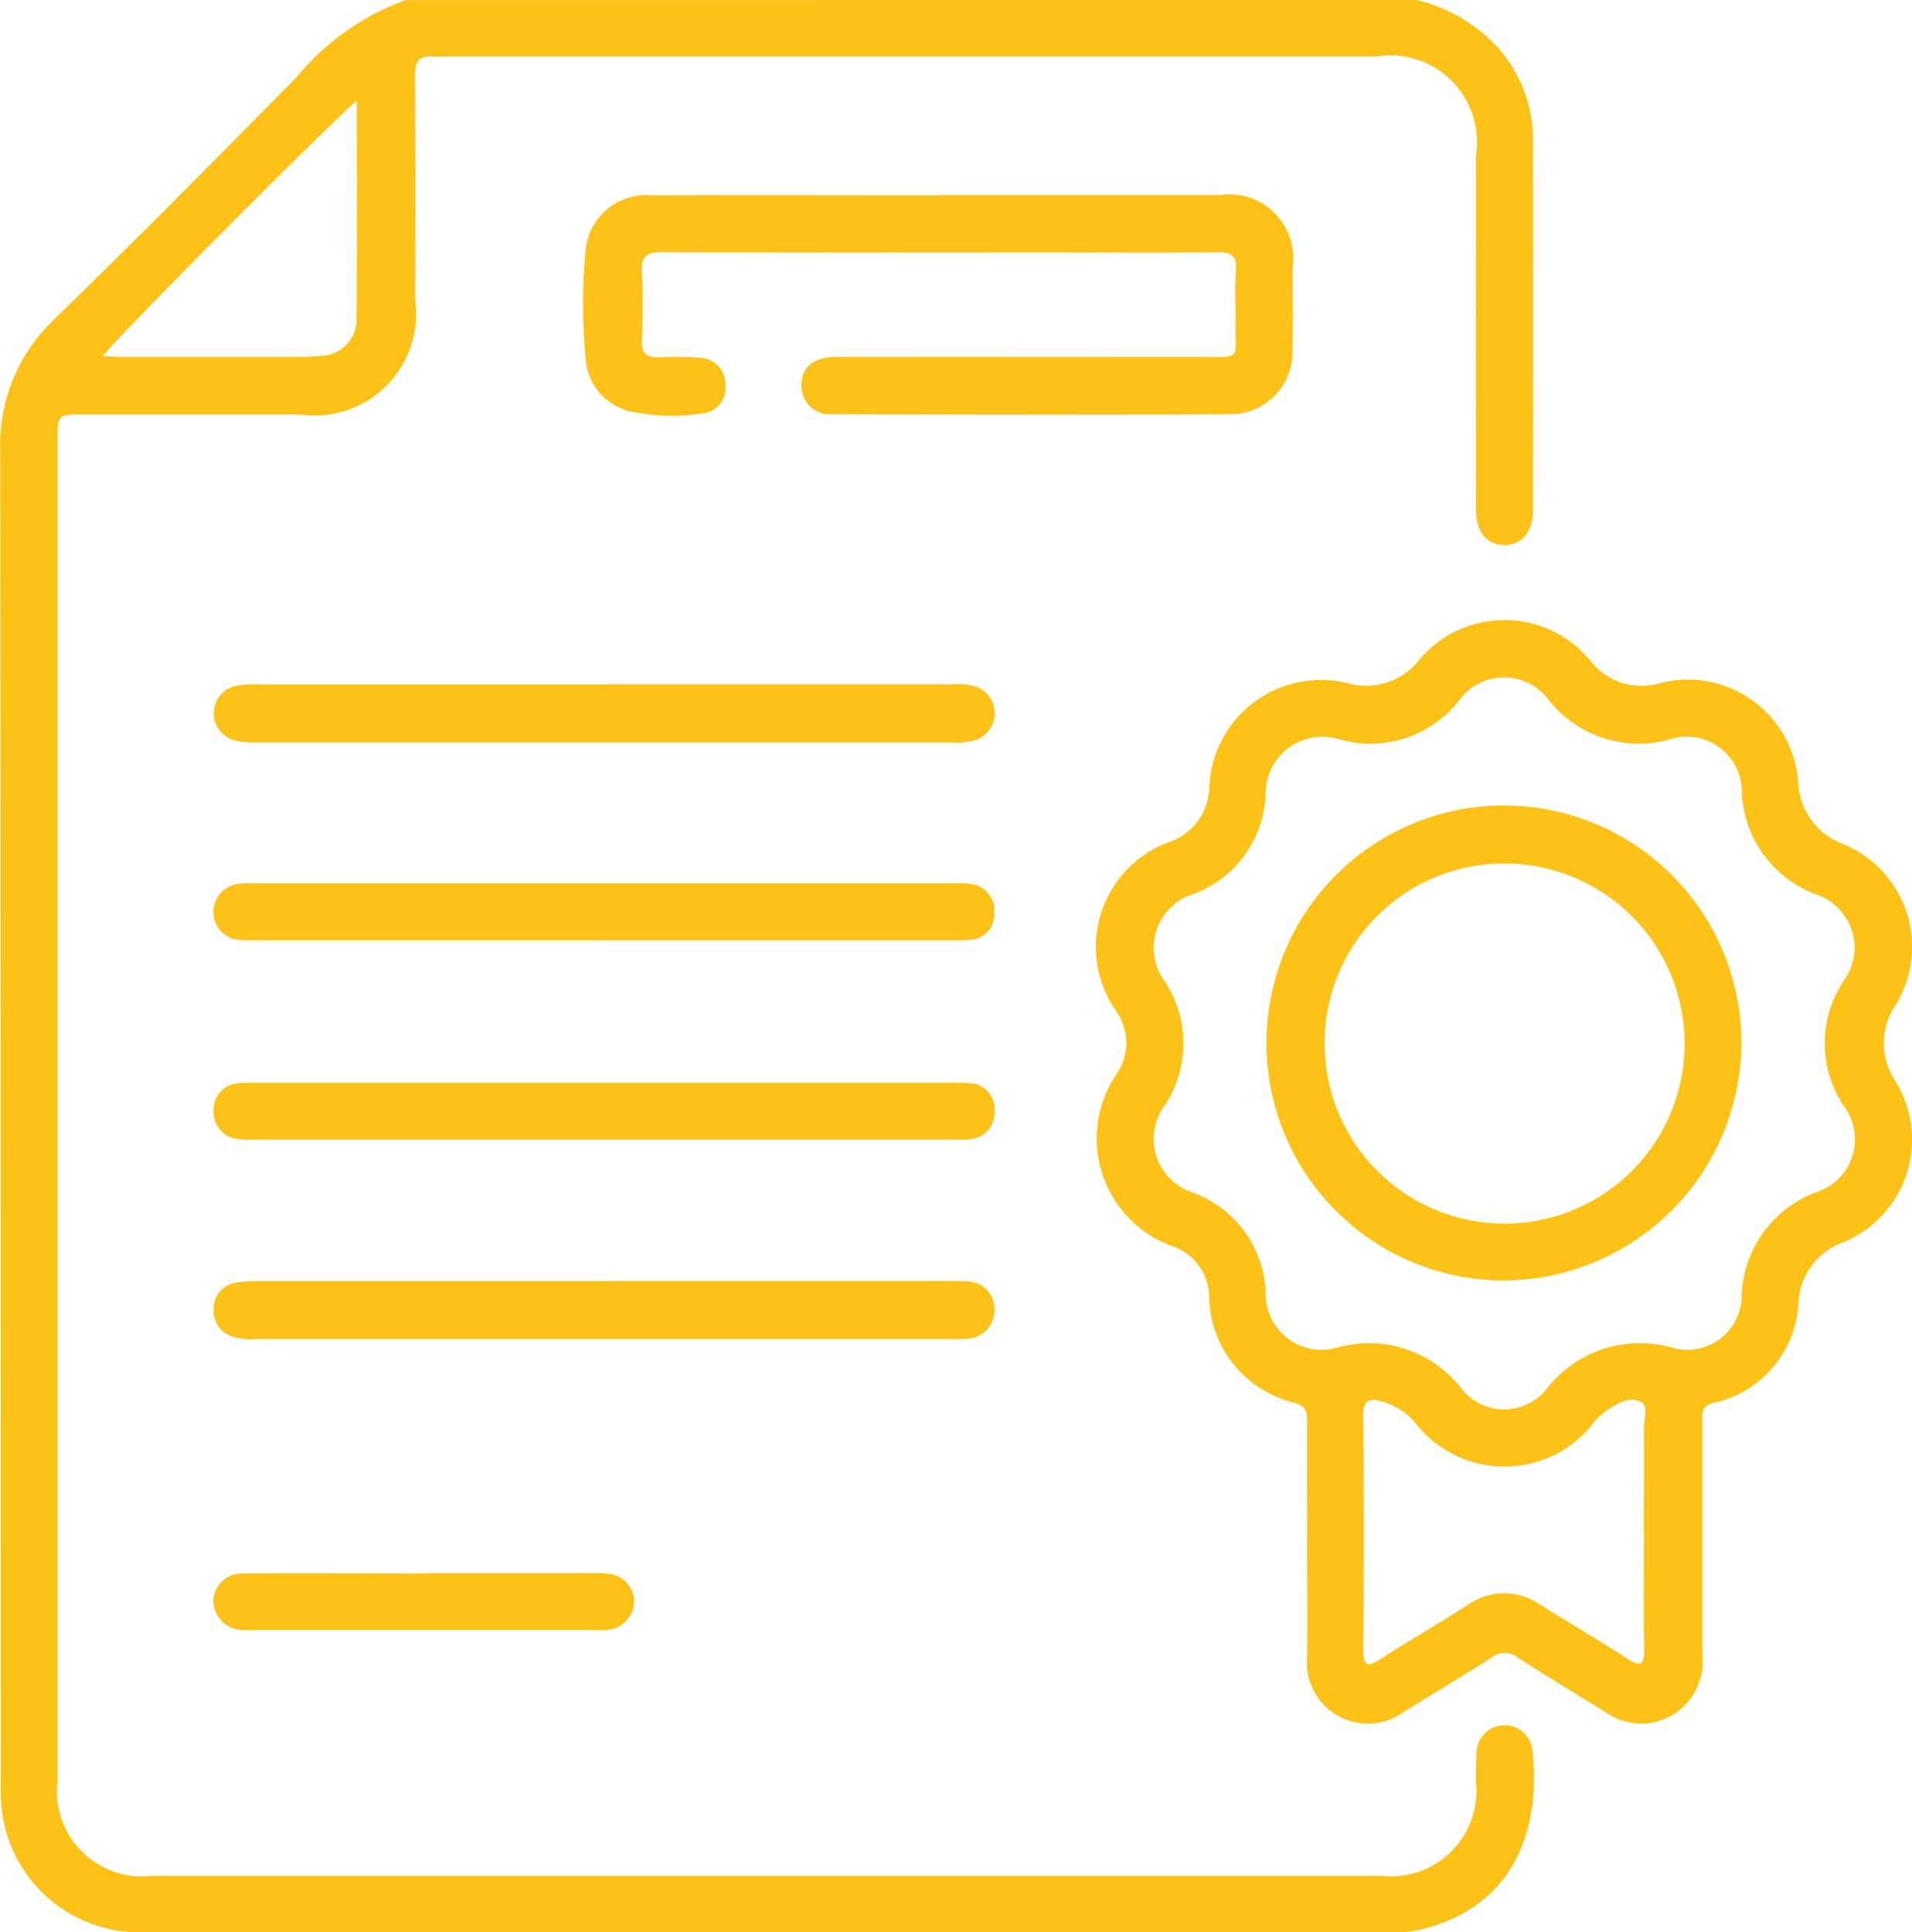 <svg xmlns="http://www.w3.org/2000/svg" width="44.474" height="44.942" viewBox="0 0 44.474 44.942">
  <g id="Group_1534" data-name="Group 1534" transform="translate(0 0)">
    <path id="Path_1243" data-name="Path 1243" d="M1273.667,1621.11a3.706,3.706,0,0,1,1.981,1.209,3.222,3.222,0,0,1,.728,2.023q.012,4.323,0,8.646c0,.495-.27.808-.672.8s-.653-.295-.653-.814q-.006-4.125,0-8.25a2.018,2.018,0,0,0-2.315-2.3h-21.591c-.117,0-.235.009-.351,0-.321-.025-.427.111-.425.436.014,1.741.008,3.482.007,5.223a2.366,2.366,0,0,1-2.67,2.67h-5.047c-.6,0-.6,0-.6.583q0,4.74,0,9.479,0,10.862,0,21.724a1.972,1.972,0,0,0,2.188,2.2h28.613a1.984,1.984,0,0,0,2.191-2.166c0-.234,0-.468.01-.7a.653.653,0,0,1,1.3-.069c.227,1.995-.534,3.723-2.657,4.2a3.026,3.026,0,0,1-.653.05q-14.5,0-29.008,0a3.227,3.227,0,0,1-3.306-3.207c-.005-.16,0-.322,0-.482q0-15.383-.013-30.764a4.02,4.02,0,0,1,1.275-3.084c1.9-1.846,3.76-3.729,5.62-5.613a5.885,5.885,0,0,1,2.528-1.791Zm-24.654,2.348c-.518.413-5.7,5.62-5.9,5.934.159.007.3.019.441.019q1.972,0,3.946,0a5.6,5.6,0,0,0,.744-.031.834.834,0,0,0,.767-.82c.015-1.677.006-3.355.006-5.1" transform="translate(-1240.718 -1621.11)" fill="#fdc218"/>
    <path id="Path_1244" data-name="Path 1244" d="M1271.123,1656.989c0-.936-.005-1.872,0-2.808,0-.243-.027-.373-.323-.449a2.588,2.588,0,0,1-1.957-2.415,1.257,1.257,0,0,0-.846-1.217,2.664,2.664,0,0,1-1.305-4.01,1.288,1.288,0,0,0,0-1.446,2.6,2.6,0,0,1,1.284-3.972,1.383,1.383,0,0,0,.871-1.255,2.6,2.6,0,0,1,3.218-2.417,1.574,1.574,0,0,0,1.673-.552,2.586,2.586,0,0,1,3.967.022,1.5,1.5,0,0,0,1.592.538,2.575,2.575,0,0,1,3.249,2.315,1.6,1.6,0,0,0,1.044,1.419,2.583,2.583,0,0,1,1.221,3.744,1.578,1.578,0,0,0-.009,1.762,2.585,2.585,0,0,1-1.194,3.752,1.571,1.571,0,0,0-1.056,1.408,2.515,2.515,0,0,1-1.985,2.336c-.309.085-.251.271-.252.461,0,1.8,0,3.6,0,5.4a1.443,1.443,0,0,1-1.17,1.572,1.421,1.421,0,0,1-1.08-.244c-.686-.42-1.373-.837-2.049-1.27a.474.474,0,0,0-.591-.008c-.675.436-1.368.844-2.049,1.269a1.418,1.418,0,0,1-2.255-1.255c.014-.893,0-1.786,0-2.678m12.735-13.834a1.314,1.314,0,0,0-.88-1.239,2.654,2.654,0,0,1-1.743-2.368,1.281,1.281,0,0,0-1.7-1.235,2.672,2.672,0,0,1-2.79-.921,1.289,1.289,0,0,0-2.084.007,2.625,2.625,0,0,1-2.748.917,1.323,1.323,0,0,0-1.754,1.289,2.583,2.583,0,0,1-1.65,2.287,1.313,1.313,0,0,0-.683,2.06,2.629,2.629,0,0,1-.007,2.86,1.31,1.31,0,0,0,.661,2.039,2.579,2.579,0,0,1,1.68,2.309,1.3,1.3,0,0,0,1.684,1.285,2.719,2.719,0,0,1,2.862.951,1.26,1.26,0,0,0,1.991.014,2.75,2.75,0,0,1,2.9-.963,1.266,1.266,0,0,0,1.636-1.227,2.668,2.668,0,0,1,1.726-2.38,1.29,1.29,0,0,0,.648-2.008,2.62,2.62,0,0,1,.014-2.933,1.329,1.329,0,0,0,.236-.744m-4.9,13.587c0-.8.006-1.609,0-2.412,0-.213.114-.519-.074-.618-.251-.13-.538.037-.773.191a1.621,1.621,0,0,0-.294.261,2.62,2.62,0,0,1-4.181.031,1.589,1.589,0,0,0-.761-.488c-.3-.081-.447-.051-.444.33q.027,2.719,0,5.441c0,.428.133.388.417.207.665-.424,1.347-.822,2.012-1.246a1.458,1.458,0,0,1,1.685-.008c.668.42,1.35.817,2.012,1.244.3.194.417.2.409-.213-.019-.905-.006-1.813-.006-2.72" transform="translate(-1240.718 -1621.11)" fill="#fdc218"/>
    <path id="Path_1245" data-name="Path 1245" d="M1262.586,1625.648h6.494a1.49,1.49,0,0,1,1.706,1.684c0,.643.011,1.287-.005,1.93a1.446,1.446,0,0,1-1.469,1.484c-3.072.015-6.143.009-9.215,0a.662.662,0,0,1-.736-.69c.01-.416.283-.643.82-.644,2.838-.005,5.676,0,8.513,0,.925,0,.75.061.765-.773.007-.409-.024-.821.008-1.228.029-.367-.122-.439-.453-.434-1.317.015-2.633.005-3.95.005-2.983,0-5.967.007-8.951-.007-.366,0-.486.1-.465.465.029.525.023,1.054,0,1.58-.012.314.109.413.407.4a7.052,7.052,0,0,1,.92.011.612.612,0,0,1,.616.619.6.6,0,0,1-.55.679,4.581,4.581,0,0,1-1.613-.04,1.346,1.346,0,0,1-1.086-1.227,13.363,13.363,0,0,1-.005-2.5,1.412,1.412,0,0,1,1.534-1.308c2.238-.007,4.476,0,6.714,0" transform="translate(-1240.718 -1621.11)" fill="#fdc218"/>
    <path id="Path_1246" data-name="Path 1246" d="M1254.813,1650.905h7.94a4.012,4.012,0,0,1,.439.009.646.646,0,0,1,.66.671.666.666,0,0,1-.674.665,2.862,2.862,0,0,1-.307.005h-16.188a1.461,1.461,0,0,1-.521-.046.634.634,0,0,1-.475-.658.613.613,0,0,1,.531-.611,3.04,3.04,0,0,1,.523-.032q4.037,0,8.072,0" transform="translate(-1240.718 -1621.11)" fill="#fdc218"/>
    <path id="Path_1247" data-name="Path 1247" d="M1254.8,1637.026h8.072a1.51,1.51,0,0,1,.563.059.661.661,0,0,1,.018,1.224,1.387,1.387,0,0,1-.561.071h-16.232a1.974,1.974,0,0,1-.435-.036.655.655,0,0,1,.023-1.291,2.472,2.472,0,0,1,.48-.024q4.037,0,8.072,0" transform="translate(-1240.718 -1621.11)" fill="#fdc218"/>
    <path id="Path_1248" data-name="Path 1248" d="M1254.779,1642.983h-8.028c-.146,0-.293.005-.438-.008a.649.649,0,0,1-.63-.655.66.66,0,0,1,.595-.654,1.648,1.648,0,0,1,.307-.009h16.362a1.567,1.567,0,0,1,.35.012.628.628,0,0,1,.551.681.6.6,0,0,1-.6.624c-.145.013-.292.008-.438.008h-8.028" transform="translate(-1240.718 -1621.11)" fill="#fdc218"/>
    <path id="Path_1249" data-name="Path 1249" d="M1254.768,1647.615h-8.115a2.146,2.146,0,0,1-.394-.01.626.626,0,0,1-.571-.666.612.612,0,0,1,.6-.636c.145-.014.292-.009.439-.009h16.1a4,4,0,0,1,.438.01.6.6,0,0,1,.586.641.62.62,0,0,1-.571.662,2.263,2.263,0,0,1-.395.008h-8.115" transform="translate(-1240.718 -1621.11)" fill="#fdc218"/>
    <path id="Path_1250" data-name="Path 1250" d="M1250.62,1657.7h3.816a3.706,3.706,0,0,1,.4.011.66.66,0,0,1,.634.654.687.687,0,0,1-.644.658c-.16.014-.322,0-.483,0h-7.632c-.117,0-.235.006-.351,0a.682.682,0,0,1-.676-.667.655.655,0,0,1,.686-.648c1.418-.011,2.837,0,4.255,0Z" transform="translate(-1240.718 -1621.11)" fill="#fdc218"/>
    <path id="Path_1251" data-name="Path 1251" d="M1275.7,1650.893a5.524,5.524,0,1,1,5.524-5.509,5.55,5.55,0,0,1-5.524,5.509m-4.171-5.508a4.187,4.187,0,1,0,4.162-4.189,4.169,4.169,0,0,0-4.162,4.189" transform="translate(-1240.718 -1621.11)" fill="#fdc218"/>
  </g>
</svg>
